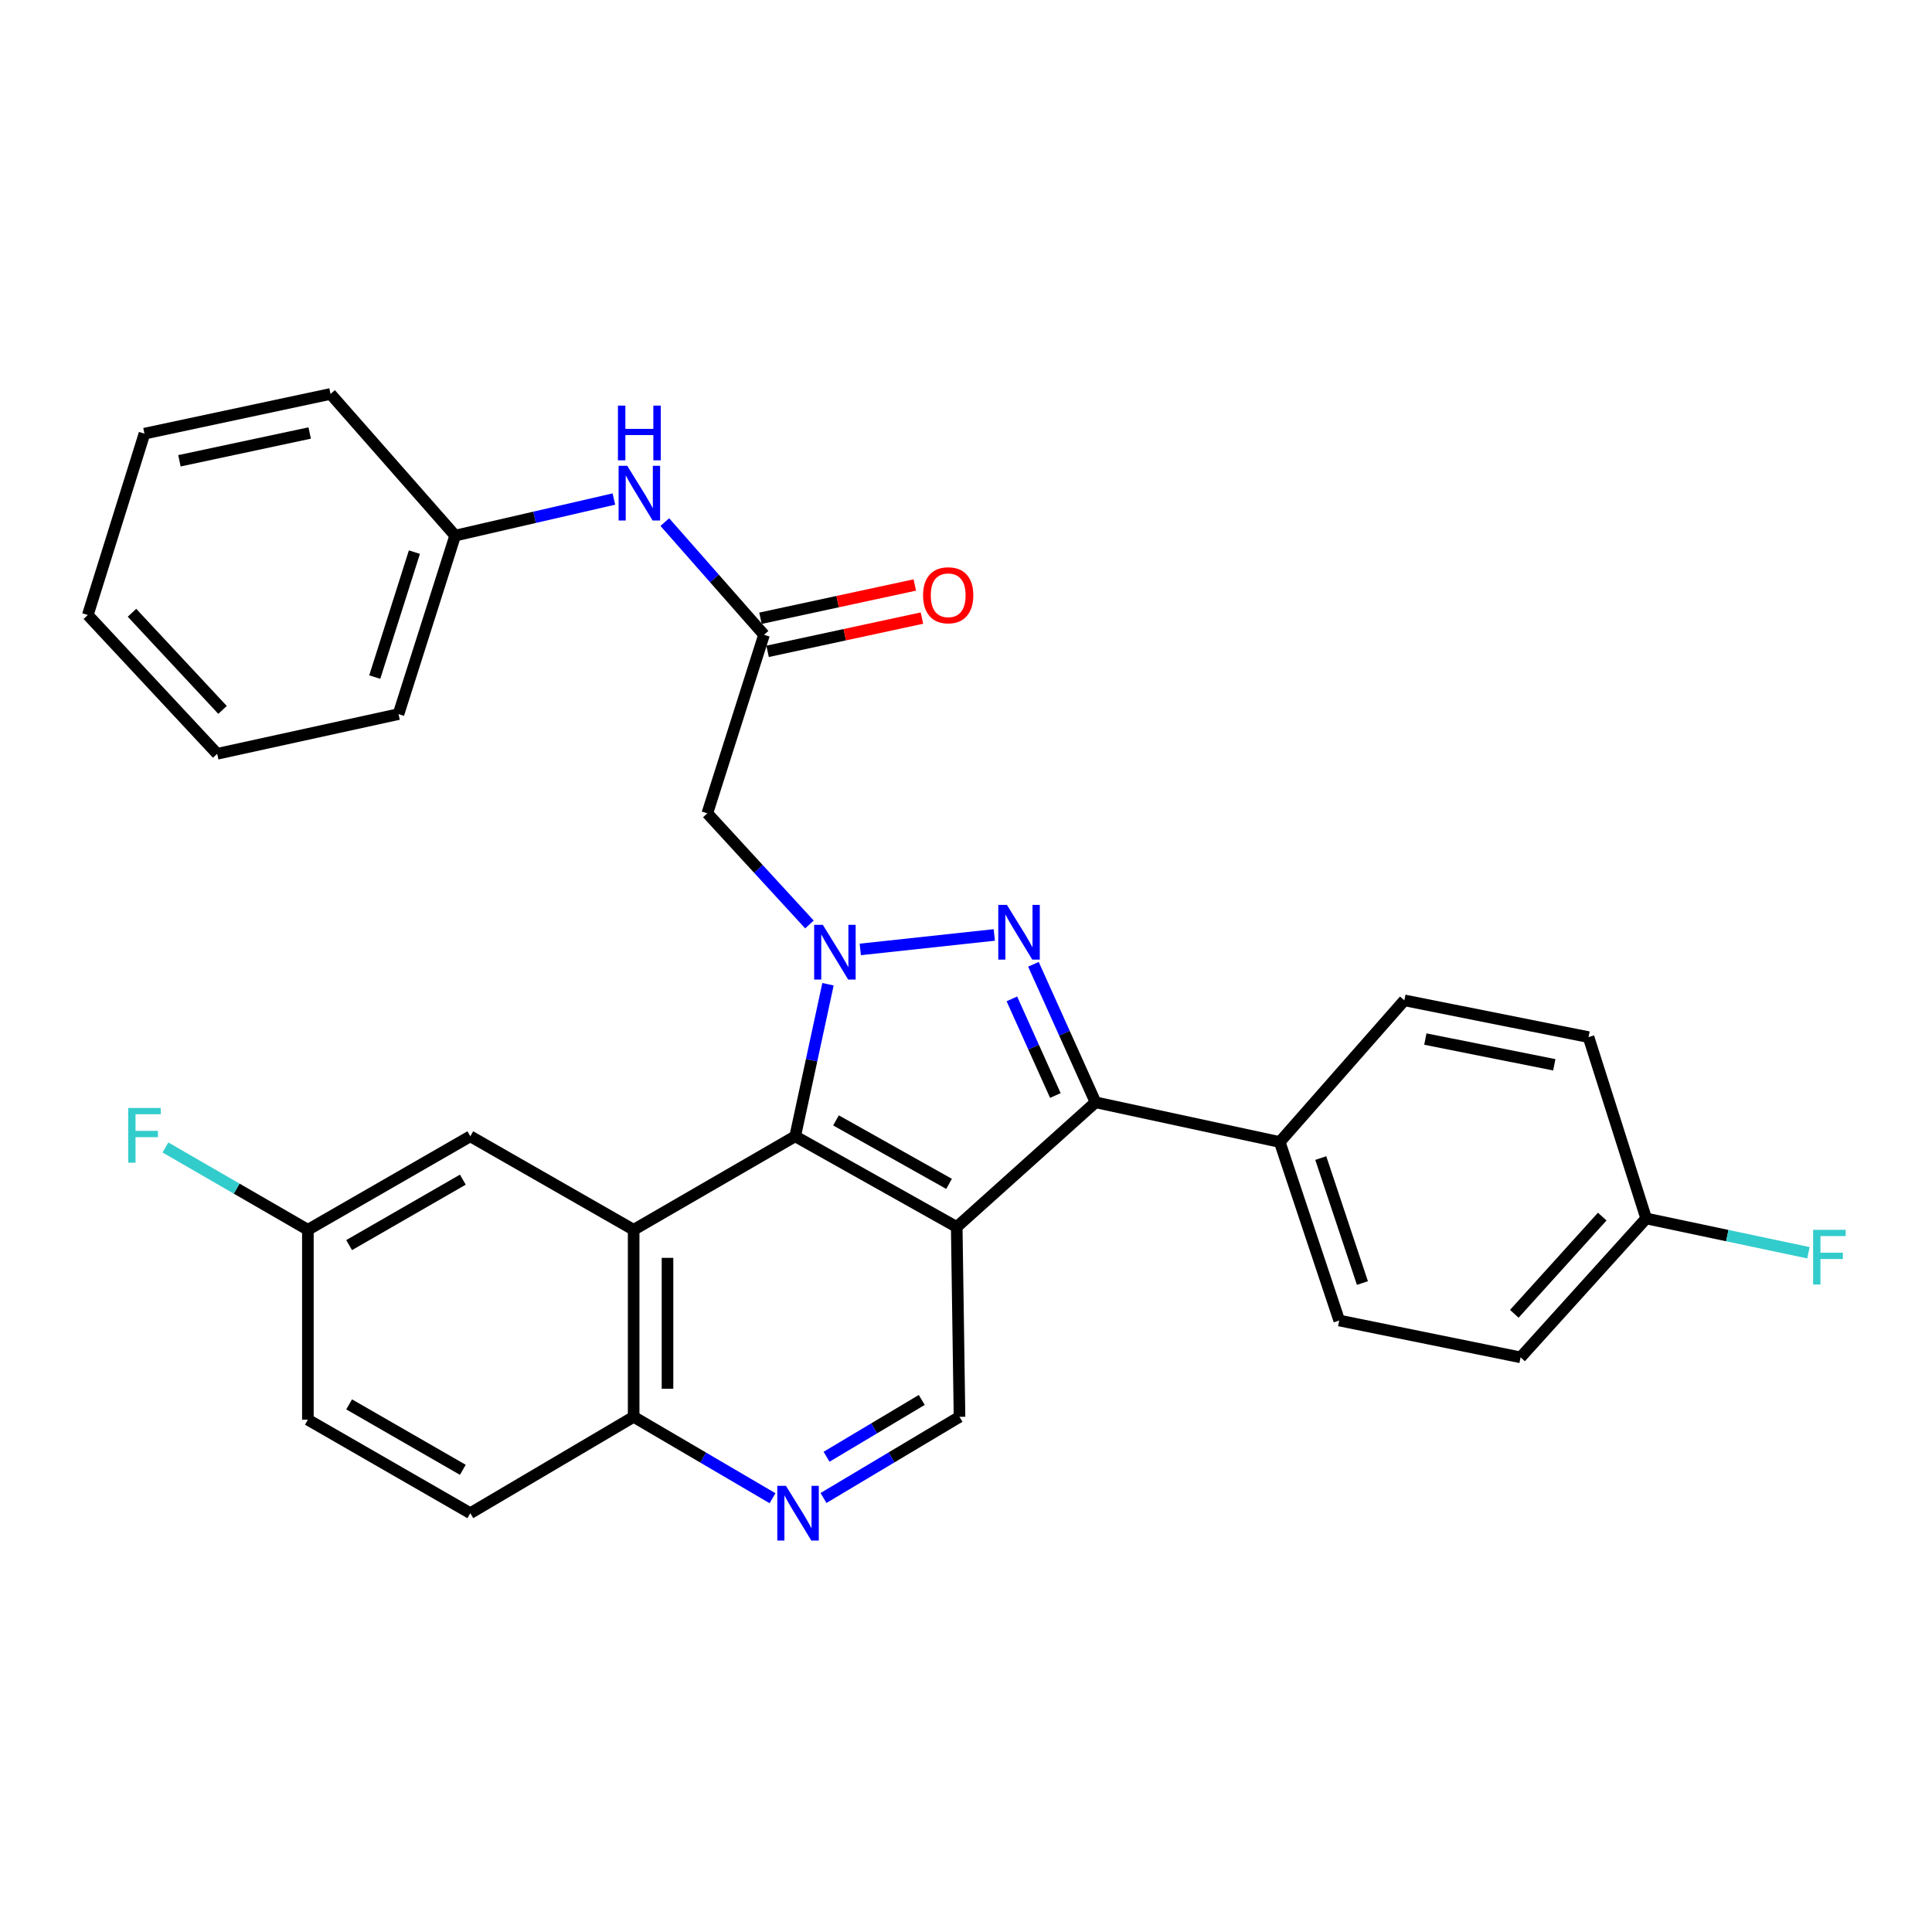 <?xml version='1.0' encoding='iso-8859-1'?>
<svg version='1.1' baseProfile='full'
              xmlns='http://www.w3.org/2000/svg'
                      xmlns:rdkit='http://www.rdkit.org/xml'
                      xmlns:xlink='http://www.w3.org/1999/xlink'
                  xml:space='preserve'
width='1000px' height='1000px' viewBox='0 0 1000 1000'>
<!-- END OF HEADER -->
<rect style='opacity:1.0;fill:#FFFFFF;stroke:none' width='1000' height='1000' x='0' y='0'> </rect>
<path class='bond-1' d='M 445.283,491.424 L 514.641,483.93' style='fill:none;fill-rule:evenodd;stroke:#0000FF;stroke-width:6px;stroke-linecap:butt;stroke-linejoin:miter;stroke-opacity:1' />
<path class='bond-2' d='M 428.566,509.441 L 420.078,548.793' style='fill:none;fill-rule:evenodd;stroke:#0000FF;stroke-width:6px;stroke-linecap:butt;stroke-linejoin:miter;stroke-opacity:1' />
<path class='bond-2' d='M 420.078,548.793 L 411.589,588.144' style='fill:none;fill-rule:evenodd;stroke:#000000;stroke-width:6px;stroke-linecap:butt;stroke-linejoin:miter;stroke-opacity:1' />
<path class='bond-5' d='M 418.966,478.498 L 392.54,449.735' style='fill:none;fill-rule:evenodd;stroke:#0000FF;stroke-width:6px;stroke-linecap:butt;stroke-linejoin:miter;stroke-opacity:1' />
<path class='bond-5' d='M 392.54,449.735 L 366.114,420.972' style='fill:none;fill-rule:evenodd;stroke:#000000;stroke-width:6px;stroke-linecap:butt;stroke-linejoin:miter;stroke-opacity:1' />
<path class='bond-0' d='M 495.2,635.089 L 411.589,588.144' style='fill:none;fill-rule:evenodd;stroke:#000000;stroke-width:6px;stroke-linecap:butt;stroke-linejoin:miter;stroke-opacity:1' />
<path class='bond-0' d='M 491.236,612.77 L 432.708,579.909' style='fill:none;fill-rule:evenodd;stroke:#000000;stroke-width:6px;stroke-linecap:butt;stroke-linejoin:miter;stroke-opacity:1' />
<path class='bond-6' d='M 495.2,635.089 L 496.64,733.348' style='fill:none;fill-rule:evenodd;stroke:#000000;stroke-width:6px;stroke-linecap:butt;stroke-linejoin:miter;stroke-opacity:1' />
<path class='bond-30' d='M 495.2,635.089 L 567.052,570.556' style='fill:none;fill-rule:evenodd;stroke:#000000;stroke-width:6px;stroke-linecap:butt;stroke-linejoin:miter;stroke-opacity:1' />
<path class='bond-3' d='M 534.905,499.119 L 550.978,534.837' style='fill:none;fill-rule:evenodd;stroke:#0000FF;stroke-width:6px;stroke-linecap:butt;stroke-linejoin:miter;stroke-opacity:1' />
<path class='bond-3' d='M 550.978,534.837 L 567.052,570.556' style='fill:none;fill-rule:evenodd;stroke:#000000;stroke-width:6px;stroke-linecap:butt;stroke-linejoin:miter;stroke-opacity:1' />
<path class='bond-3' d='M 523.75,517.024 L 535.001,542.027' style='fill:none;fill-rule:evenodd;stroke:#0000FF;stroke-width:6px;stroke-linecap:butt;stroke-linejoin:miter;stroke-opacity:1' />
<path class='bond-3' d='M 535.001,542.027 L 546.253,567.03' style='fill:none;fill-rule:evenodd;stroke:#000000;stroke-width:6px;stroke-linecap:butt;stroke-linejoin:miter;stroke-opacity:1' />
<path class='bond-4' d='M 411.589,588.144 L 327.978,636.539' style='fill:none;fill-rule:evenodd;stroke:#000000;stroke-width:6px;stroke-linecap:butt;stroke-linejoin:miter;stroke-opacity:1' />
<path class='bond-10' d='M 567.052,570.556 L 662.392,591.103' style='fill:none;fill-rule:evenodd;stroke:#000000;stroke-width:6px;stroke-linecap:butt;stroke-linejoin:miter;stroke-opacity:1' />
<path class='bond-9' d='M 327.978,636.539 L 327.978,733.348' style='fill:none;fill-rule:evenodd;stroke:#000000;stroke-width:6px;stroke-linecap:butt;stroke-linejoin:miter;stroke-opacity:1' />
<path class='bond-9' d='M 345.499,651.061 L 345.499,718.827' style='fill:none;fill-rule:evenodd;stroke:#000000;stroke-width:6px;stroke-linecap:butt;stroke-linejoin:miter;stroke-opacity:1' />
<path class='bond-11' d='M 327.978,636.539 L 243.433,588.144' style='fill:none;fill-rule:evenodd;stroke:#000000;stroke-width:6px;stroke-linecap:butt;stroke-linejoin:miter;stroke-opacity:1' />
<path class='bond-7' d='M 366.114,420.972 L 395.461,328.572' style='fill:none;fill-rule:evenodd;stroke:#000000;stroke-width:6px;stroke-linecap:butt;stroke-linejoin:miter;stroke-opacity:1' />
<path class='bond-31' d='M 496.64,733.348 L 461.441,754.355' style='fill:none;fill-rule:evenodd;stroke:#000000;stroke-width:6px;stroke-linecap:butt;stroke-linejoin:miter;stroke-opacity:1' />
<path class='bond-31' d='M 461.441,754.355 L 426.242,775.361' style='fill:none;fill-rule:evenodd;stroke:#0000FF;stroke-width:6px;stroke-linecap:butt;stroke-linejoin:miter;stroke-opacity:1' />
<path class='bond-31' d='M 477.102,724.605 L 452.462,739.31' style='fill:none;fill-rule:evenodd;stroke:#000000;stroke-width:6px;stroke-linecap:butt;stroke-linejoin:miter;stroke-opacity:1' />
<path class='bond-31' d='M 452.462,739.31 L 427.823,754.014' style='fill:none;fill-rule:evenodd;stroke:#0000FF;stroke-width:6px;stroke-linecap:butt;stroke-linejoin:miter;stroke-opacity:1' />
<path class='bond-12' d='M 395.461,328.572 L 369.785,299.403' style='fill:none;fill-rule:evenodd;stroke:#000000;stroke-width:6px;stroke-linecap:butt;stroke-linejoin:miter;stroke-opacity:1' />
<path class='bond-12' d='M 369.785,299.403 L 344.109,270.234' style='fill:none;fill-rule:evenodd;stroke:#0000FF;stroke-width:6px;stroke-linecap:butt;stroke-linejoin:miter;stroke-opacity:1' />
<path class='bond-13' d='M 397.307,337.135 L 437.248,328.526' style='fill:none;fill-rule:evenodd;stroke:#000000;stroke-width:6px;stroke-linecap:butt;stroke-linejoin:miter;stroke-opacity:1' />
<path class='bond-13' d='M 437.248,328.526 L 477.189,319.916' style='fill:none;fill-rule:evenodd;stroke:#FF0000;stroke-width:6px;stroke-linecap:butt;stroke-linejoin:miter;stroke-opacity:1' />
<path class='bond-13' d='M 393.615,320.008 L 433.556,311.399' style='fill:none;fill-rule:evenodd;stroke:#000000;stroke-width:6px;stroke-linecap:butt;stroke-linejoin:miter;stroke-opacity:1' />
<path class='bond-13' d='M 433.556,311.399 L 473.497,302.789' style='fill:none;fill-rule:evenodd;stroke:#FF0000;stroke-width:6px;stroke-linecap:butt;stroke-linejoin:miter;stroke-opacity:1' />
<path class='bond-8' d='M 399.863,775.482 L 363.921,754.415' style='fill:none;fill-rule:evenodd;stroke:#0000FF;stroke-width:6px;stroke-linecap:butt;stroke-linejoin:miter;stroke-opacity:1' />
<path class='bond-8' d='M 363.921,754.415 L 327.978,733.348' style='fill:none;fill-rule:evenodd;stroke:#000000;stroke-width:6px;stroke-linecap:butt;stroke-linejoin:miter;stroke-opacity:1' />
<path class='bond-16' d='M 327.978,733.348 L 243.433,783.223' style='fill:none;fill-rule:evenodd;stroke:#000000;stroke-width:6px;stroke-linecap:butt;stroke-linejoin:miter;stroke-opacity:1' />
<path class='bond-14' d='M 662.392,591.103 L 693.179,683.484' style='fill:none;fill-rule:evenodd;stroke:#000000;stroke-width:6px;stroke-linecap:butt;stroke-linejoin:miter;stroke-opacity:1' />
<path class='bond-14' d='M 683.631,599.421 L 705.182,664.087' style='fill:none;fill-rule:evenodd;stroke:#000000;stroke-width:6px;stroke-linecap:butt;stroke-linejoin:miter;stroke-opacity:1' />
<path class='bond-15' d='M 662.392,591.103 L 726.886,517.781' style='fill:none;fill-rule:evenodd;stroke:#000000;stroke-width:6px;stroke-linecap:butt;stroke-linejoin:miter;stroke-opacity:1' />
<path class='bond-17' d='M 243.433,588.144 L 159.356,636.539' style='fill:none;fill-rule:evenodd;stroke:#000000;stroke-width:6px;stroke-linecap:butt;stroke-linejoin:miter;stroke-opacity:1' />
<path class='bond-17' d='M 239.562,610.588 L 180.708,644.464' style='fill:none;fill-rule:evenodd;stroke:#000000;stroke-width:6px;stroke-linecap:butt;stroke-linejoin:miter;stroke-opacity:1' />
<path class='bond-19' d='M 317.742,258.298 L 276.665,267.763' style='fill:none;fill-rule:evenodd;stroke:#0000FF;stroke-width:6px;stroke-linecap:butt;stroke-linejoin:miter;stroke-opacity:1' />
<path class='bond-19' d='M 276.665,267.763 L 235.588,277.228' style='fill:none;fill-rule:evenodd;stroke:#000000;stroke-width:6px;stroke-linecap:butt;stroke-linejoin:miter;stroke-opacity:1' />
<path class='bond-22' d='M 693.179,683.484 L 787.048,702.561' style='fill:none;fill-rule:evenodd;stroke:#000000;stroke-width:6px;stroke-linecap:butt;stroke-linejoin:miter;stroke-opacity:1' />
<path class='bond-21' d='M 726.886,517.781 L 822.225,536.81' style='fill:none;fill-rule:evenodd;stroke:#000000;stroke-width:6px;stroke-linecap:butt;stroke-linejoin:miter;stroke-opacity:1' />
<path class='bond-21' d='M 737.757,537.817 L 804.495,551.137' style='fill:none;fill-rule:evenodd;stroke:#000000;stroke-width:6px;stroke-linecap:butt;stroke-linejoin:miter;stroke-opacity:1' />
<path class='bond-32' d='M 243.433,783.223 L 159.356,734.828' style='fill:none;fill-rule:evenodd;stroke:#000000;stroke-width:6px;stroke-linecap:butt;stroke-linejoin:miter;stroke-opacity:1' />
<path class='bond-32' d='M 239.562,760.779 L 180.708,726.903' style='fill:none;fill-rule:evenodd;stroke:#000000;stroke-width:6px;stroke-linecap:butt;stroke-linejoin:miter;stroke-opacity:1' />
<path class='bond-20' d='M 159.356,636.539 L 159.356,734.828' style='fill:none;fill-rule:evenodd;stroke:#000000;stroke-width:6px;stroke-linecap:butt;stroke-linejoin:miter;stroke-opacity:1' />
<path class='bond-23' d='M 159.356,636.539 L 122.495,615.233' style='fill:none;fill-rule:evenodd;stroke:#000000;stroke-width:6px;stroke-linecap:butt;stroke-linejoin:miter;stroke-opacity:1' />
<path class='bond-23' d='M 122.495,615.233 L 85.634,593.927' style='fill:none;fill-rule:evenodd;stroke:#33CCCC;stroke-width:6px;stroke-linecap:butt;stroke-linejoin:miter;stroke-opacity:1' />
<path class='bond-18' d='M 852.058,630.67 L 822.225,536.81' style='fill:none;fill-rule:evenodd;stroke:#000000;stroke-width:6px;stroke-linecap:butt;stroke-linejoin:miter;stroke-opacity:1' />
<path class='bond-24' d='M 852.058,630.67 L 894.053,639.545' style='fill:none;fill-rule:evenodd;stroke:#000000;stroke-width:6px;stroke-linecap:butt;stroke-linejoin:miter;stroke-opacity:1' />
<path class='bond-24' d='M 894.053,639.545 L 936.048,648.42' style='fill:none;fill-rule:evenodd;stroke:#33CCCC;stroke-width:6px;stroke-linecap:butt;stroke-linejoin:miter;stroke-opacity:1' />
<path class='bond-33' d='M 852.058,630.67 L 787.048,702.561' style='fill:none;fill-rule:evenodd;stroke:#000000;stroke-width:6px;stroke-linecap:butt;stroke-linejoin:miter;stroke-opacity:1' />
<path class='bond-33' d='M 829.312,629.702 L 783.805,680.026' style='fill:none;fill-rule:evenodd;stroke:#000000;stroke-width:6px;stroke-linecap:butt;stroke-linejoin:miter;stroke-opacity:1' />
<path class='bond-25' d='M 235.588,277.228 L 206.271,369.618' style='fill:none;fill-rule:evenodd;stroke:#000000;stroke-width:6px;stroke-linecap:butt;stroke-linejoin:miter;stroke-opacity:1' />
<path class='bond-25' d='M 214.491,285.787 L 193.969,350.46' style='fill:none;fill-rule:evenodd;stroke:#000000;stroke-width:6px;stroke-linecap:butt;stroke-linejoin:miter;stroke-opacity:1' />
<path class='bond-26' d='M 235.588,277.228 L 171.085,203.906' style='fill:none;fill-rule:evenodd;stroke:#000000;stroke-width:6px;stroke-linecap:butt;stroke-linejoin:miter;stroke-opacity:1' />
<path class='bond-28' d='M 206.271,369.618 L 112.411,390.165' style='fill:none;fill-rule:evenodd;stroke:#000000;stroke-width:6px;stroke-linecap:butt;stroke-linejoin:miter;stroke-opacity:1' />
<path class='bond-27' d='M 171.085,203.906 L 74.772,224.453' style='fill:none;fill-rule:evenodd;stroke:#000000;stroke-width:6px;stroke-linecap:butt;stroke-linejoin:miter;stroke-opacity:1' />
<path class='bond-27' d='M 160.293,224.122 L 92.874,238.505' style='fill:none;fill-rule:evenodd;stroke:#000000;stroke-width:6px;stroke-linecap:butt;stroke-linejoin:miter;stroke-opacity:1' />
<path class='bond-29' d='M 74.772,224.453 L 45.455,318.332' style='fill:none;fill-rule:evenodd;stroke:#000000;stroke-width:6px;stroke-linecap:butt;stroke-linejoin:miter;stroke-opacity:1' />
<path class='bond-34' d='M 112.411,390.165 L 45.455,318.332' style='fill:none;fill-rule:evenodd;stroke:#000000;stroke-width:6px;stroke-linecap:butt;stroke-linejoin:miter;stroke-opacity:1' />
<path class='bond-34' d='M 115.184,367.444 L 68.314,317.161' style='fill:none;fill-rule:evenodd;stroke:#000000;stroke-width:6px;stroke-linecap:butt;stroke-linejoin:miter;stroke-opacity:1' />
<path  class='atom-0' d='M 425.886 478.684
L 435.166 493.684
Q 436.086 495.164, 437.566 497.844
Q 439.046 500.524, 439.126 500.684
L 439.126 478.684
L 442.886 478.684
L 442.886 507.004
L 439.006 507.004
L 429.046 490.604
Q 427.886 488.684, 426.646 486.484
Q 425.446 484.284, 425.086 483.604
L 425.086 507.004
L 421.406 507.004
L 421.406 478.684
L 425.886 478.684
' fill='#0000FF'/>
<path  class='atom-2' d='M 521.187 468.386
L 530.467 483.386
Q 531.387 484.866, 532.867 487.546
Q 534.347 490.226, 534.427 490.386
L 534.427 468.386
L 538.187 468.386
L 538.187 496.706
L 534.307 496.706
L 524.347 480.306
Q 523.187 478.386, 521.947 476.186
Q 520.747 473.986, 520.387 473.306
L 520.387 496.706
L 516.707 496.706
L 516.707 468.386
L 521.187 468.386
' fill='#0000FF'/>
<path  class='atom-9' d='M 406.809 769.063
L 416.089 784.063
Q 417.009 785.543, 418.489 788.223
Q 419.969 790.903, 420.049 791.063
L 420.049 769.063
L 423.809 769.063
L 423.809 797.383
L 419.929 797.383
L 409.969 780.983
Q 408.809 779.063, 407.569 776.863
Q 406.369 774.663, 406.009 773.983
L 406.009 797.383
L 402.329 797.383
L 402.329 769.063
L 406.809 769.063
' fill='#0000FF'/>
<path  class='atom-13' d='M 324.668 241.099
L 333.948 256.099
Q 334.868 257.579, 336.348 260.259
Q 337.828 262.939, 337.908 263.099
L 337.908 241.099
L 341.668 241.099
L 341.668 269.419
L 337.788 269.419
L 327.828 253.019
Q 326.668 251.099, 325.428 248.899
Q 324.228 246.699, 323.868 246.019
L 323.868 269.419
L 320.188 269.419
L 320.188 241.099
L 324.668 241.099
' fill='#0000FF'/>
<path  class='atom-13' d='M 319.848 209.947
L 323.688 209.947
L 323.688 221.987
L 338.168 221.987
L 338.168 209.947
L 342.008 209.947
L 342.008 238.267
L 338.168 238.267
L 338.168 225.187
L 323.688 225.187
L 323.688 238.267
L 319.848 238.267
L 319.848 209.947
' fill='#0000FF'/>
<path  class='atom-14' d='M 477.781 308.105
Q 477.781 301.305, 481.141 297.505
Q 484.501 293.705, 490.781 293.705
Q 497.061 293.705, 500.421 297.505
Q 503.781 301.305, 503.781 308.105
Q 503.781 314.985, 500.381 318.905
Q 496.981 322.785, 490.781 322.785
Q 484.541 322.785, 481.141 318.905
Q 477.781 315.025, 477.781 308.105
M 490.781 319.585
Q 495.101 319.585, 497.421 316.705
Q 499.781 313.785, 499.781 308.105
Q 499.781 302.545, 497.421 299.745
Q 495.101 296.905, 490.781 296.905
Q 486.461 296.905, 484.101 299.705
Q 481.781 302.505, 481.781 308.105
Q 481.781 313.825, 484.101 316.705
Q 486.461 319.585, 490.781 319.585
' fill='#FF0000'/>
<path  class='atom-24' d='M 66.352 573.488
L 83.192 573.488
L 83.192 576.728
L 70.152 576.728
L 70.152 585.328
L 81.752 585.328
L 81.752 588.608
L 70.152 588.608
L 70.152 601.808
L 66.352 601.808
L 66.352 573.488
' fill='#33CCCC'/>
<path  class='atom-25' d='M 938.471 636.551
L 955.311 636.551
L 955.311 639.791
L 942.271 639.791
L 942.271 648.391
L 953.871 648.391
L 953.871 651.671
L 942.271 651.671
L 942.271 664.871
L 938.471 664.871
L 938.471 636.551
' fill='#33CCCC'/>
</svg>
